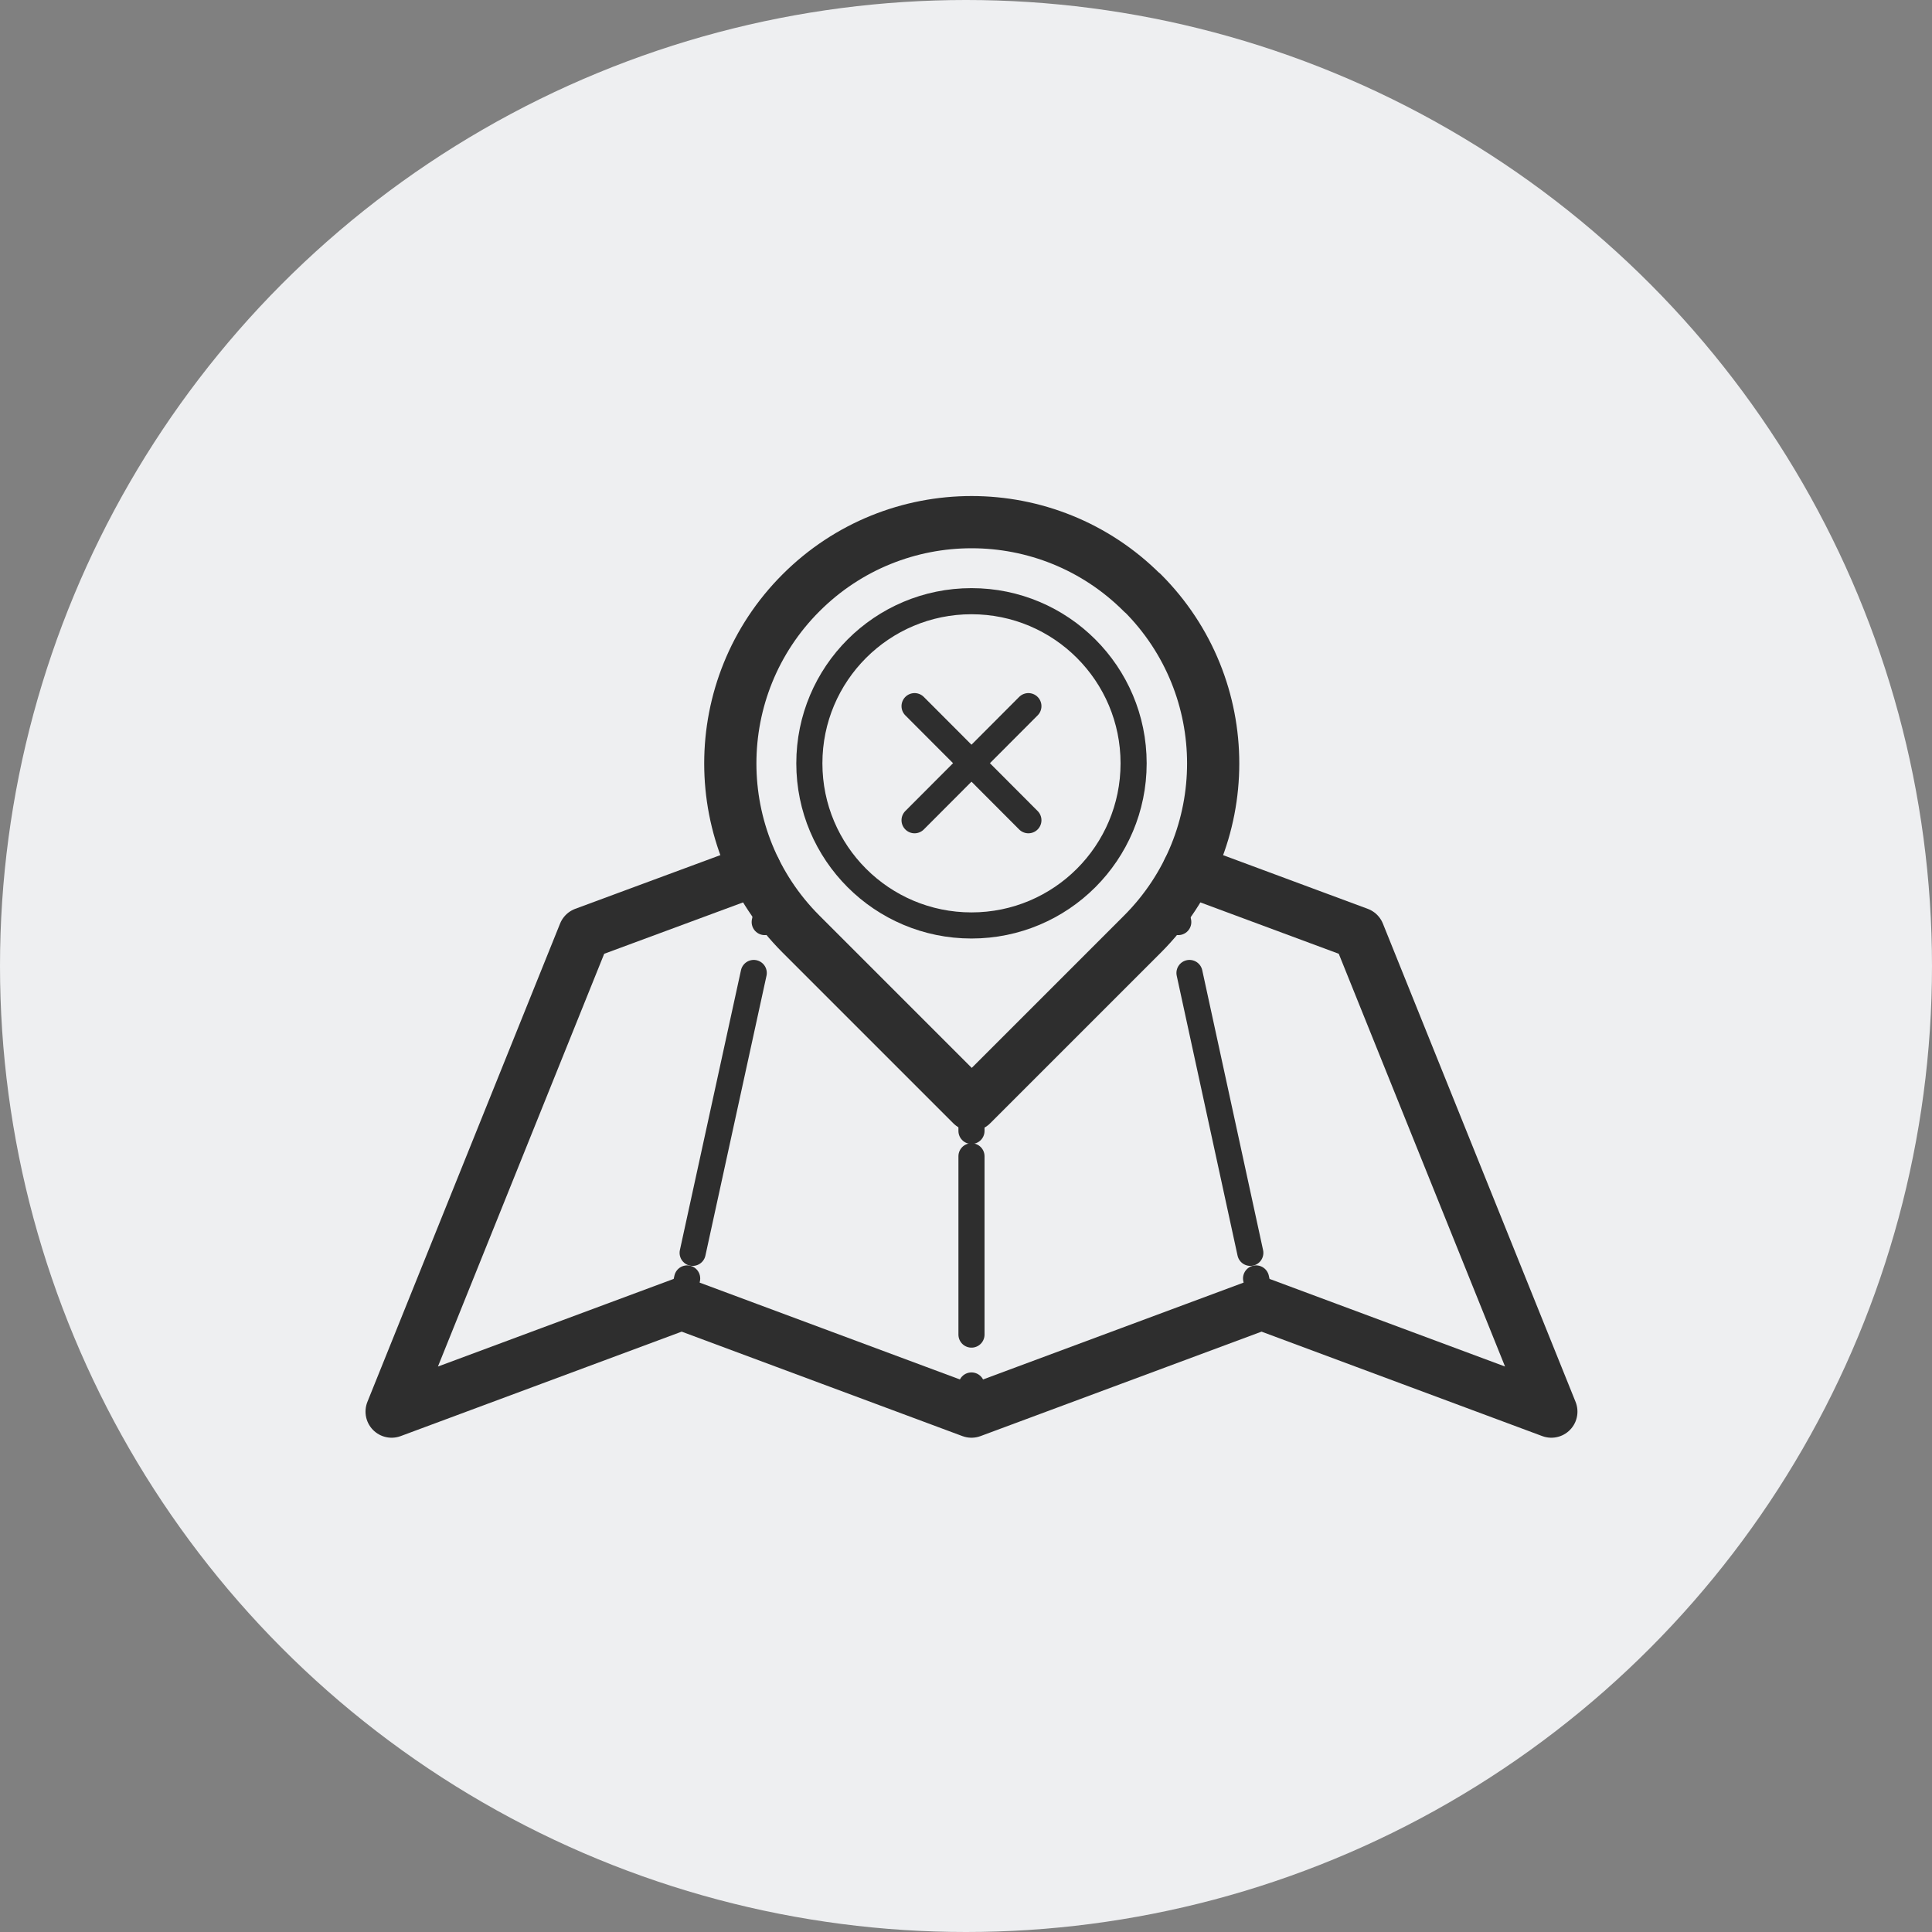 <svg width="74" height="74" viewBox="0 0 74 74" fill="none" xmlns="http://www.w3.org/2000/svg">
<rect x="0" y="0" width="74" height="74" fill="#808080" stroke="none"/>
<circle cx="37" cy="37" r="37" fill="#EEEFF1"/>
<path d="M37.21 35.447C40.64 35.447 43.42 32.667 43.42 29.237C43.42 25.808 40.64 23.027 37.21 23.027C33.78 23.027 31 25.808 31 29.237C31 32.667 33.78 35.447 37.21 35.447Z" stroke="#2E2E2E" stroke-linecap="round" stroke-linejoin="round"/>
<path d="M43.75 22.707C40.14 19.097 34.29 19.097 30.68 22.707C27.07 26.317 27.07 32.167 30.68 35.777L37.22 42.317L43.76 35.777C47.37 32.167 47.37 26.317 43.76 22.707H43.75Z" stroke="#2E2E2E" stroke-width="2" stroke-linecap="round" stroke-linejoin="round"/>
<path d="M39.39 27.047L35.03 31.417" stroke="#2E2E2E" stroke-linecap="round" stroke-linejoin="round"/>
<path d="M35.03 27.047L39.39 31.417" stroke="#2E2E2E" stroke-linecap="round" stroke-linejoin="round"/>
<path d="M45.52 33.328L52.04 35.748L59.42 54.068L48.32 49.938L37.21 54.068L26.11 49.938L15 54.068L22.38 35.748L28.92 33.328" stroke="#2E2E2E" stroke-width="2" stroke-linecap="round" stroke-linejoin="round"/>
<path d="M29.5 34.347L29.29 35.317" stroke="#2E2E2E" stroke-linecap="round" stroke-linejoin="round"/>
<path d="M28.87 37.267L26.53 47.987" stroke="#2E2E2E" stroke-linecap="round" stroke-linejoin="round"/>
<path d="M26.32 48.967L26.11 49.937" stroke="#2E2E2E" stroke-linecap="round" stroke-linejoin="round"/>
<path d="M37.21 54.067V53.067" stroke="#2E2E2E" stroke-linecap="round" stroke-linejoin="round"/>
<path d="M37.21 51.118V44.288" stroke="#2E2E2E" stroke-linecap="round" stroke-linejoin="round"/>
<path d="M37.21 43.317V42.317" stroke="#2E2E2E" stroke-linecap="round" stroke-linejoin="round"/>
<path d="M44.92 34.347L45.13 35.317" stroke="#2E2E2E" stroke-linecap="round" stroke-linejoin="round"/>
<path d="M45.56 37.267L47.89 47.987" stroke="#2E2E2E" stroke-linecap="round" stroke-linejoin="round"/>
<path d="M48.11 48.967L48.32 49.937" stroke="#2E2E2E" stroke-linecap="round" stroke-linejoin="round"/>
</svg>
